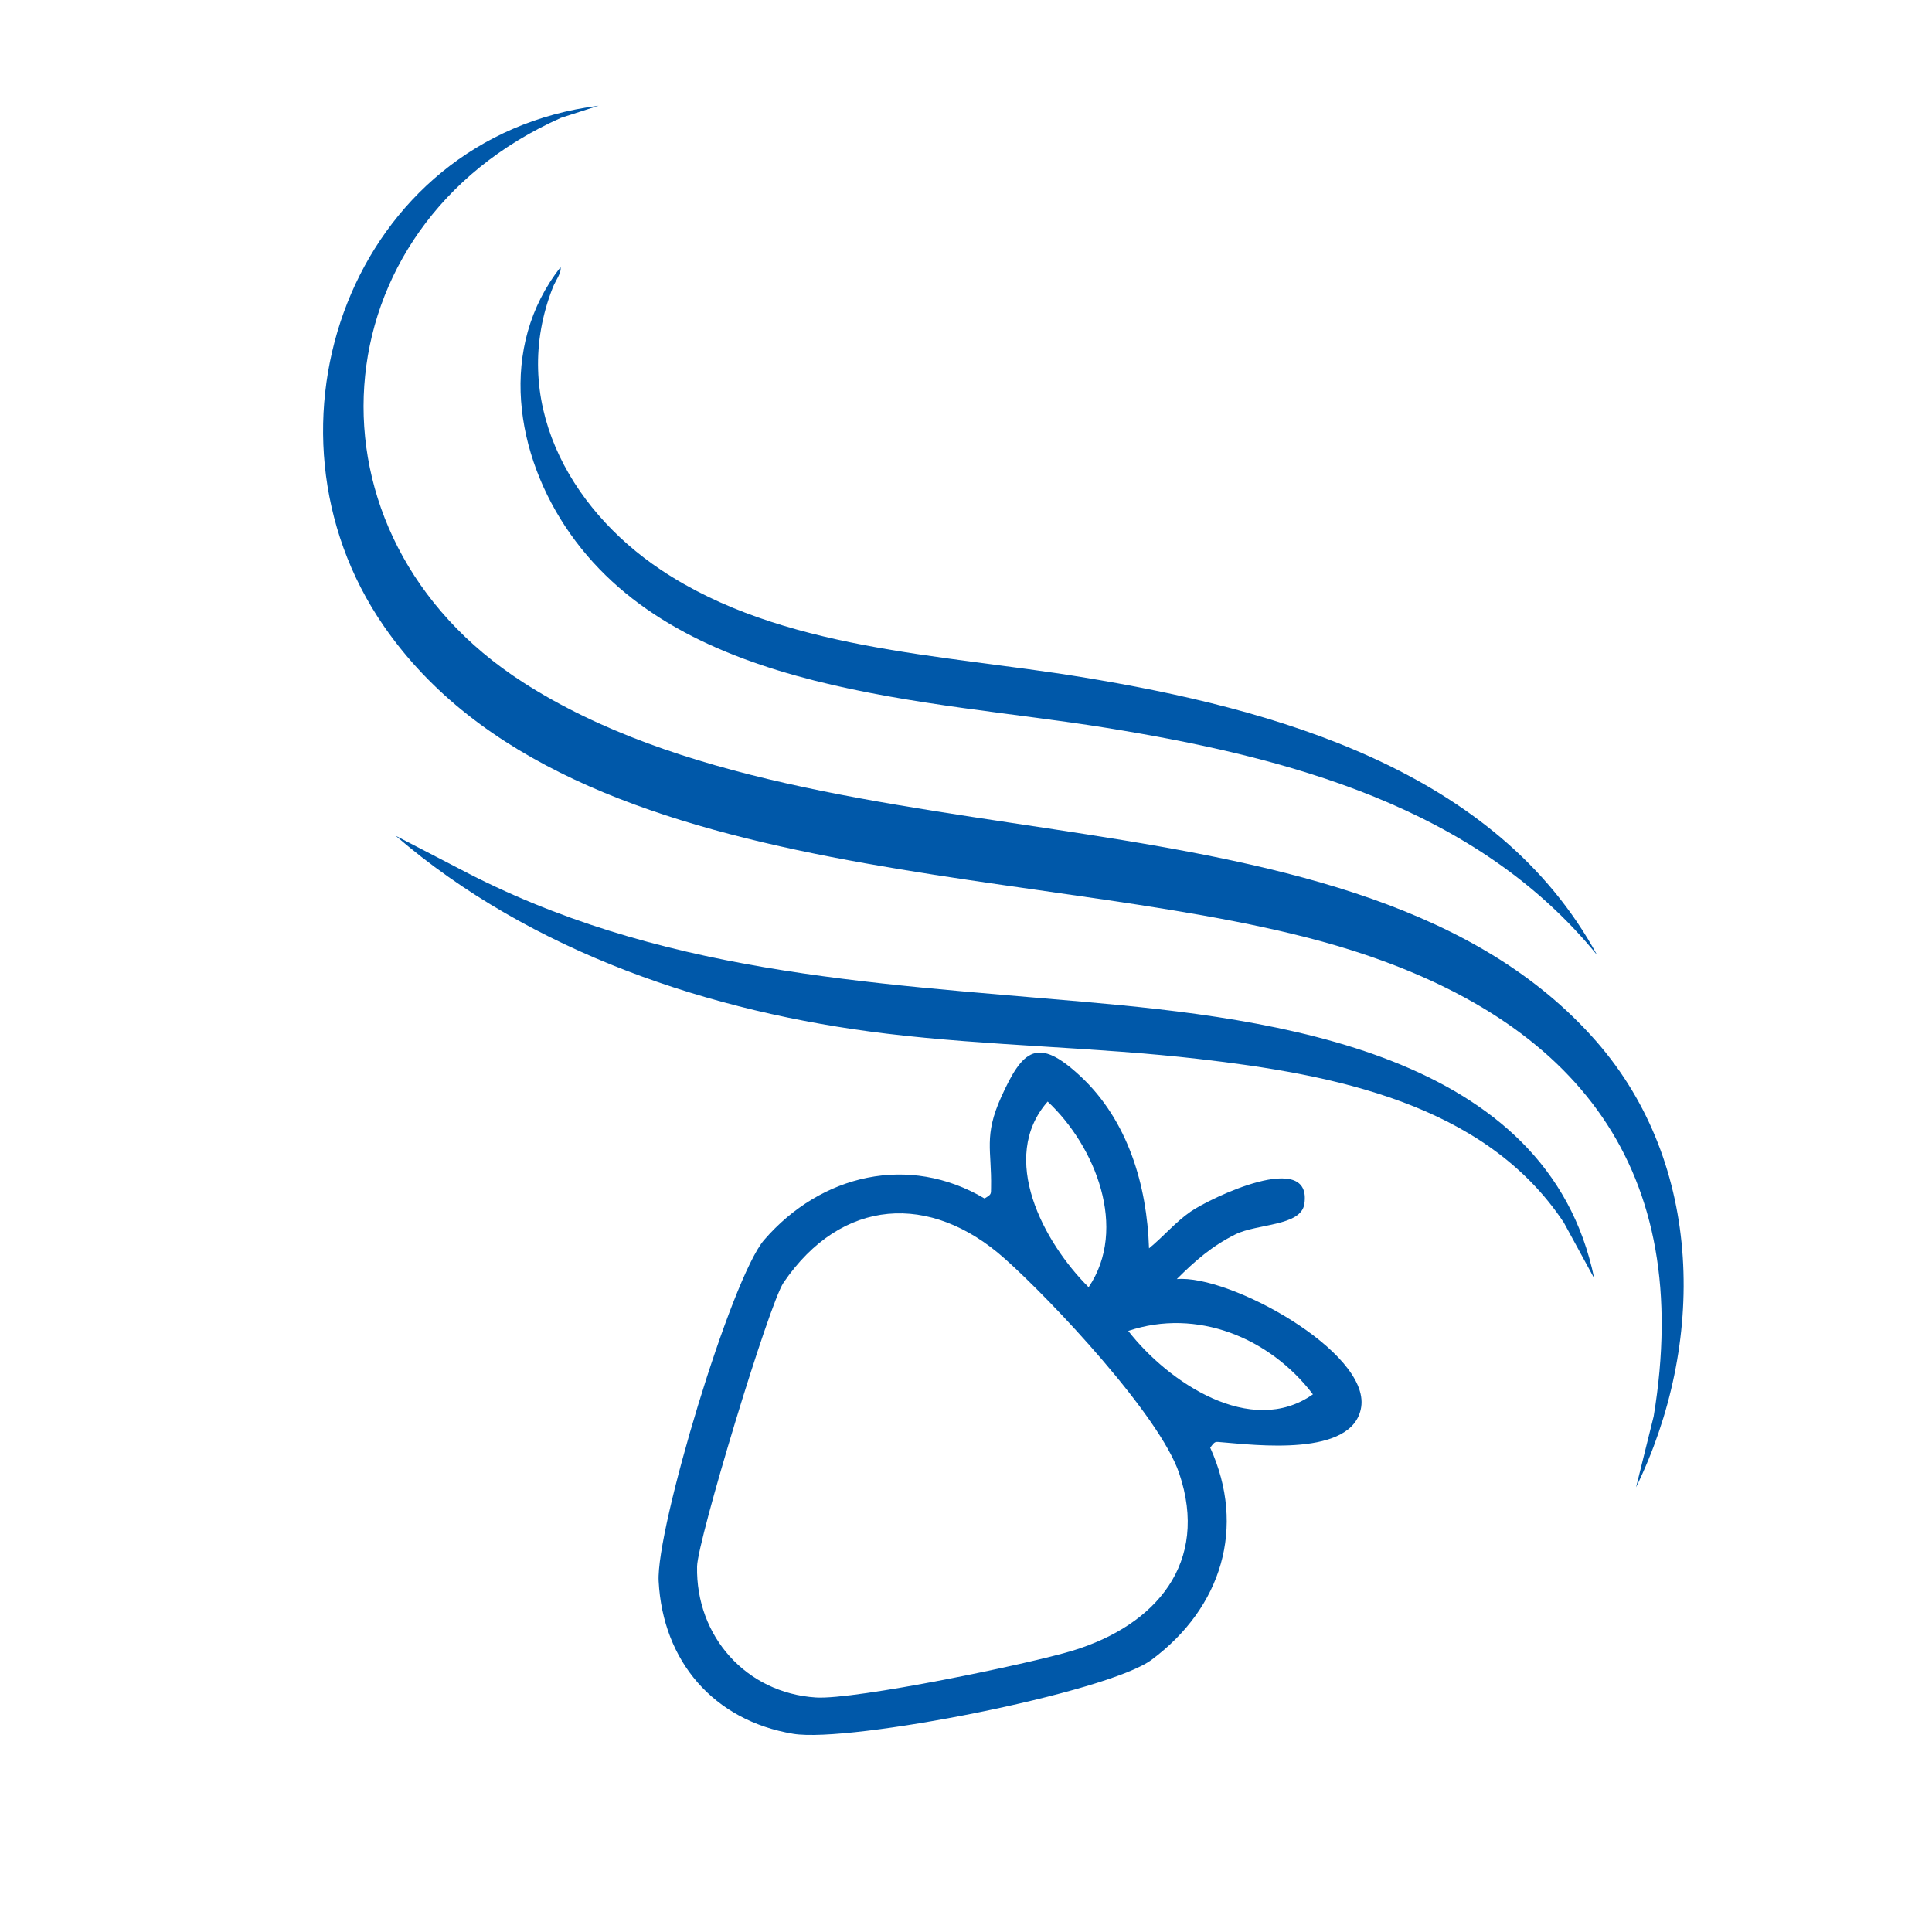 <?xml version="1.0" encoding="UTF-8"?> <svg xmlns="http://www.w3.org/2000/svg" id="Layer_1" version="1.1" viewBox="0 0 595.28 595.28"><defs><style> .st0 { fill: #0058a9; } </style></defs><g><path class="st0" d="M184.43,32.57l-11.58,3.73c-75.47,33.64-82.25,128.51-11.75,173.9,94.19,60.64,257.76,27.33,330.72,110.63,33.33,38.06,33.68,93.5,12.27,137.44l5.43-21.87c12.58-76.2-23.6-121.75-93.52-143.75-88.12-27.73-239.48-15.39-297.73-99.73-42.34-61.3-9.72-150.77,66.16-160.35Z"></path><path class="st0" d="M492.15,294.34c-37.27-45.81-95.53-61.08-151.46-70.11-54.48-8.8-129.98-10.07-164.98-59.75-17.13-24.32-22.3-57.6-3-82.15.36,1.69-1.57,4.21-2.34,6.15-13.58,34.37,4.53,67.92,33.32,87.13,37.06,24.73,86.43,25.96,129.33,32.97,59.82,9.78,128.06,28.63,159.12,85.77Z"></path><path class="st0" d="M491.21,393.89l-9.37-17.19c-24.45-36.89-71.44-45.67-112.47-50.42-31.93-3.69-64.23-3.96-96.14-7.79-54.2-6.51-109.65-25.08-151.35-60.99l19.44,10.07c60.93,32.25,125.59,35.19,192.48,41.08,58.7,5.17,143.01,15.45,157.4,85.24Z"></path></g><path class="st0" d="M362.57,394.11c16.22-1.48,59.48,22.4,56.83,39.45-2.42,15.55-32.94,11.61-42.95,10.82-2.1-.17-2.04-.4-3.56,1.67,11.1,24.52,3.56,49.24-18.04,65.34-13.67,10.18-93.04,25.72-110.46,22.82-24.47-4.07-40.16-22.33-41.45-47.01-.84-16.07,22.37-93.46,32.52-105.17,17.56-20.27,44.6-26.56,67.89-12.76,2.2-1.31,1.97-1.28,2.01-3.38.23-11.49-2.3-15.86,3.12-27.86,6.64-14.72,11.24-18.69,24.37-6.48,14.72,13.69,20.55,33.69,21.18,53.09,4.38-3.56,8.12-8.07,12.79-11.3,6.25-4.32,37.62-19.32,35.07-2.37-1.04,6.87-14.52,6.01-21.26,9.37-7.19,3.58-12.41,8.14-18.03,13.76ZM335.42,396.61c12.23-18.07,2.09-43.45-12.62-57.2-15.26,17.36-1.23,43.43,12.62,57.2ZM404.53,429.62c-13.28-17.46-35.75-26.66-56.9-19.54,12.27,15.78,37.8,33,56.9,19.54ZM309.49,387.74c-22.79-20.28-50.14-18.83-68.07,7.46-4.44,6.52-26.48,79.33-26.64,87.45-.43,21.53,15.15,38.99,36.59,40.37,12.13.78,65.86-10.36,79.18-14.44,25.75-7.89,42.07-27.12,32.78-54.62-6.03-17.83-39.01-53.03-53.83-66.22Z"></path></svg> 